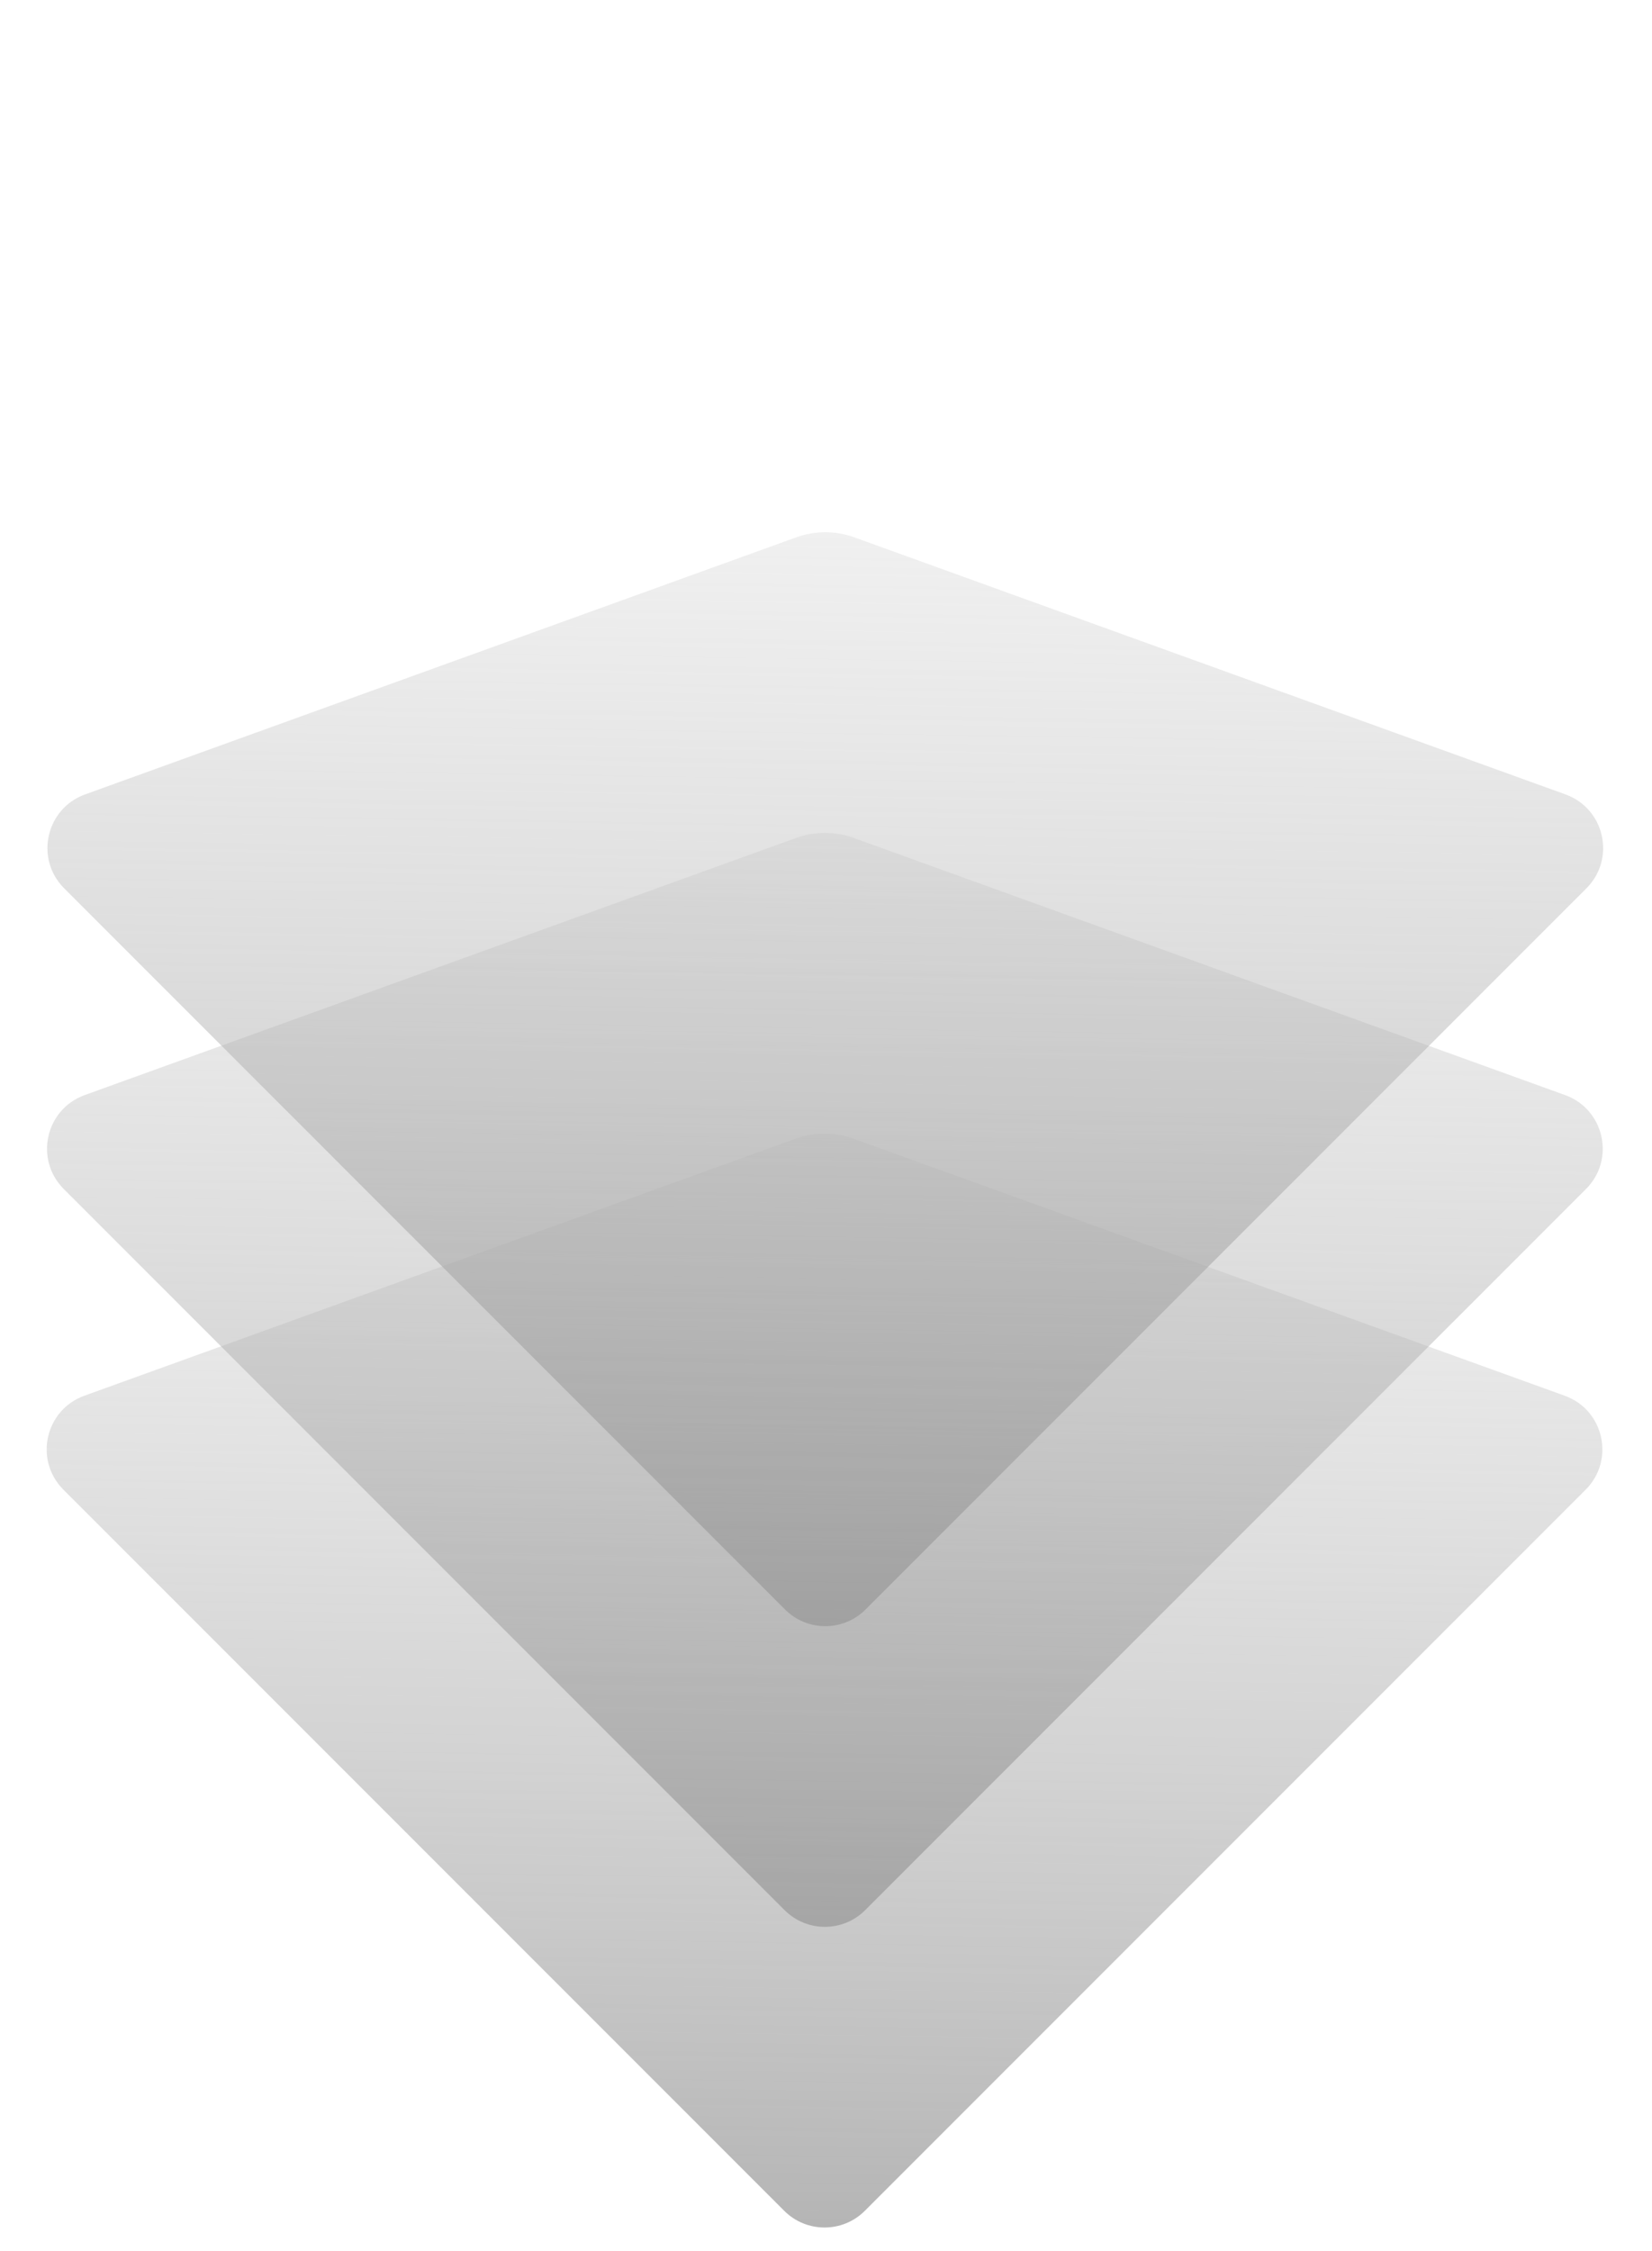 <?xml version="1.0" encoding="UTF-8"?> <svg xmlns="http://www.w3.org/2000/svg" width="58" height="79" viewBox="0 0 58 79" fill="none"> <path d="M2.226 52.278C1.19 51.242 1.582 49.48 2.96 48.982L27.929 39.961C28.588 39.723 29.309 39.723 29.968 39.961L54.937 48.982C56.315 49.48 56.707 51.242 55.671 52.278L30.363 77.586C29.582 78.367 28.315 78.367 27.534 77.586L2.226 52.278Z" fill="url(#paint0_linear_958_57438)"></path> <g style="mix-blend-mode:color-dodge"> <path d="M2.238 41.726C1.202 40.69 1.595 38.929 2.973 38.431L27.942 29.409C28.601 29.171 29.322 29.171 29.981 29.409L54.95 38.431C56.327 38.929 56.72 40.69 55.684 41.726L30.375 67.035C29.594 67.816 28.328 67.816 27.547 67.035L2.238 41.726Z" fill="url(#paint1_linear_958_57438)"></path> </g> <path d="M2.252 31.174C1.216 30.138 1.609 28.377 2.987 27.879L27.955 18.857C28.614 18.619 29.335 18.619 29.994 18.857L54.963 27.879C56.341 28.377 56.734 30.138 55.698 31.174L30.389 56.483C29.608 57.264 28.342 57.264 27.561 56.483L2.252 31.174Z" fill="url(#paint2_linear_958_57438)"></path> <defs> <linearGradient id="paint0_linear_958_57438" x1="27.746" y1="101.675" x2="29.067" y2="19.136" gradientUnits="userSpaceOnUse"> <stop stop-color="#7D7D7D"></stop> <stop offset="1" stop-color="#D9D9D9" stop-opacity="0"></stop> </linearGradient> <linearGradient id="paint1_linear_958_57438" x1="27.759" y1="91.124" x2="29.079" y2="8.584" gradientUnits="userSpaceOnUse"> <stop stop-color="#7D7D7D"></stop> <stop offset="1" stop-color="#D9D9D9" stop-opacity="0"></stop> </linearGradient> <linearGradient id="paint2_linear_958_57438" x1="27.772" y1="80.572" x2="29.093" y2="-1.967" gradientUnits="userSpaceOnUse"> <stop stop-color="#7D7D7D"></stop> <stop offset="1" stop-color="#D9D9D9" stop-opacity="0"></stop> </linearGradient> </defs> </svg> 